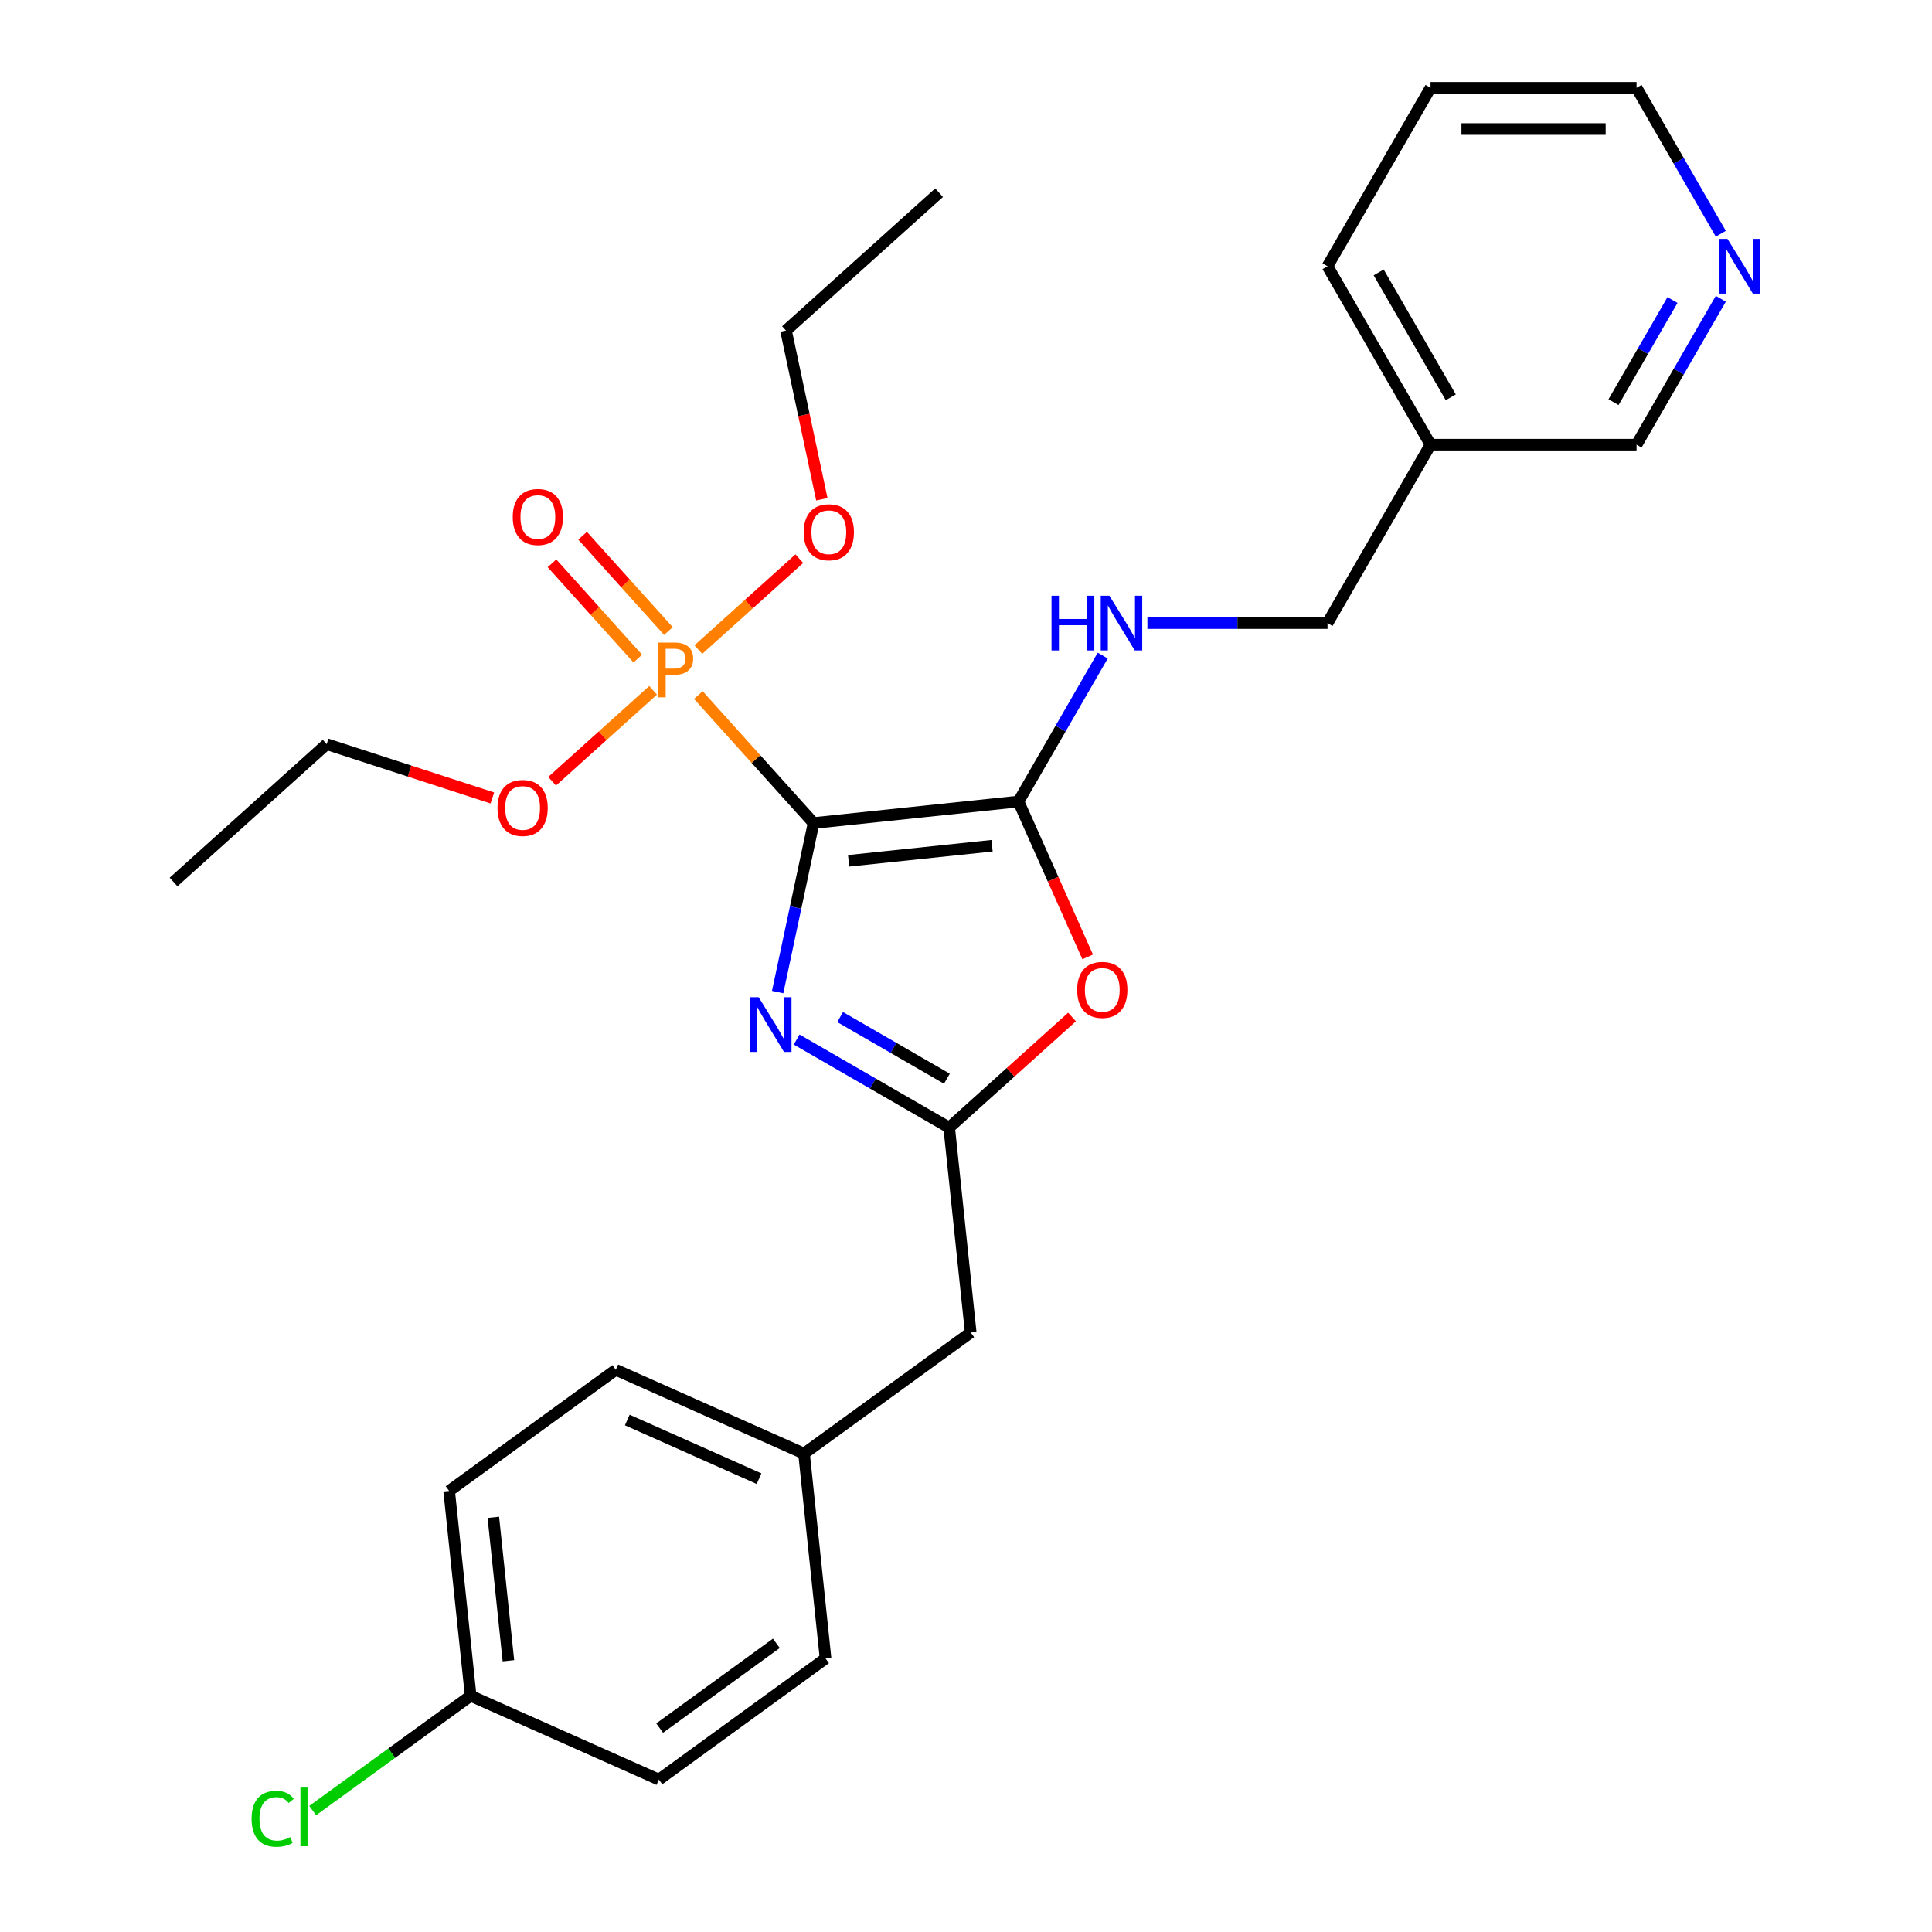 <?xml version='1.0' encoding='iso-8859-1'?>
<svg version='1.1' baseProfile='full'
              xmlns='http://www.w3.org/2000/svg'
                      xmlns:rdkit='http://www.rdkit.org/xml'
                      xmlns:xlink='http://www.w3.org/1999/xlink'
                  xml:space='preserve'
width='1000px' height='1000px' viewBox='0 0 1000 1000'>
<!-- END OF HEADER -->
<rect style='opacity:1.0;fill:#FFFFFF;stroke:none' width='1000' height='1000' x='0' y='0'> </rect>
<path class='bond-0' d='M 421.109,426.012 L 411.811,469.754' style='fill:none;fill-rule:evenodd;stroke:#000000;stroke-width:6px;stroke-linecap:butt;stroke-linejoin:miter;stroke-opacity:1' />
<path class='bond-0' d='M 411.811,469.754 L 402.514,513.495' style='fill:none;fill-rule:evenodd;stroke:#0000FF;stroke-width:6px;stroke-linecap:butt;stroke-linejoin:miter;stroke-opacity:1' />
<path class='bond-1' d='M 421.109,426.012 L 527.164,414.865' style='fill:none;fill-rule:evenodd;stroke:#000000;stroke-width:6px;stroke-linecap:butt;stroke-linejoin:miter;stroke-opacity:1' />
<path class='bond-1' d='M 439.247,445.551 L 513.486,437.748' style='fill:none;fill-rule:evenodd;stroke:#000000;stroke-width:6px;stroke-linecap:butt;stroke-linejoin:miter;stroke-opacity:1' />
<path class='bond-2' d='M 421.109,426.012 L 391.284,392.888' style='fill:none;fill-rule:evenodd;stroke:#000000;stroke-width:6px;stroke-linecap:butt;stroke-linejoin:miter;stroke-opacity:1' />
<path class='bond-2' d='M 391.284,392.888 L 361.459,359.764' style='fill:none;fill-rule:evenodd;stroke:#FF7F00;stroke-width:6px;stroke-linecap:butt;stroke-linejoin:miter;stroke-opacity:1' />
<path class='bond-3' d='M 412.343,538.061 L 451.817,560.851' style='fill:none;fill-rule:evenodd;stroke:#0000FF;stroke-width:6px;stroke-linecap:butt;stroke-linejoin:miter;stroke-opacity:1' />
<path class='bond-3' d='M 451.817,560.851 L 491.29,583.641' style='fill:none;fill-rule:evenodd;stroke:#000000;stroke-width:6px;stroke-linecap:butt;stroke-linejoin:miter;stroke-opacity:1' />
<path class='bond-3' d='M 434.849,526.428 L 462.481,542.381' style='fill:none;fill-rule:evenodd;stroke:#0000FF;stroke-width:6px;stroke-linecap:butt;stroke-linejoin:miter;stroke-opacity:1' />
<path class='bond-3' d='M 462.481,542.381 L 490.112,558.334' style='fill:none;fill-rule:evenodd;stroke:#000000;stroke-width:6px;stroke-linecap:butt;stroke-linejoin:miter;stroke-opacity:1' />
<path class='bond-4' d='M 527.164,414.865 L 545.07,455.082' style='fill:none;fill-rule:evenodd;stroke:#000000;stroke-width:6px;stroke-linecap:butt;stroke-linejoin:miter;stroke-opacity:1' />
<path class='bond-4' d='M 545.07,455.082 L 562.976,495.299' style='fill:none;fill-rule:evenodd;stroke:#FF0000;stroke-width:6px;stroke-linecap:butt;stroke-linejoin:miter;stroke-opacity:1' />
<path class='bond-5' d='M 527.164,414.865 L 548.967,377.102' style='fill:none;fill-rule:evenodd;stroke:#000000;stroke-width:6px;stroke-linecap:butt;stroke-linejoin:miter;stroke-opacity:1' />
<path class='bond-5' d='M 548.967,377.102 L 570.77,339.338' style='fill:none;fill-rule:evenodd;stroke:#0000FF;stroke-width:6px;stroke-linecap:butt;stroke-linejoin:miter;stroke-opacity:1' />
<path class='bond-6' d='M 345.972,326.627 L 323.761,301.96' style='fill:none;fill-rule:evenodd;stroke:#FF7F00;stroke-width:6px;stroke-linecap:butt;stroke-linejoin:miter;stroke-opacity:1' />
<path class='bond-6' d='M 323.761,301.96 L 301.551,277.292' style='fill:none;fill-rule:evenodd;stroke:#FF0000;stroke-width:6px;stroke-linecap:butt;stroke-linejoin:miter;stroke-opacity:1' />
<path class='bond-6' d='M 330.122,340.898 L 307.912,316.231' style='fill:none;fill-rule:evenodd;stroke:#FF7F00;stroke-width:6px;stroke-linecap:butt;stroke-linejoin:miter;stroke-opacity:1' />
<path class='bond-6' d='M 307.912,316.231 L 285.701,291.563' style='fill:none;fill-rule:evenodd;stroke:#FF0000;stroke-width:6px;stroke-linecap:butt;stroke-linejoin:miter;stroke-opacity:1' />
<path class='bond-9' d='M 338.047,357.303 L 311.912,380.836' style='fill:none;fill-rule:evenodd;stroke:#FF7F00;stroke-width:6px;stroke-linecap:butt;stroke-linejoin:miter;stroke-opacity:1' />
<path class='bond-9' d='M 311.912,380.836 L 285.777,404.368' style='fill:none;fill-rule:evenodd;stroke:#FF0000;stroke-width:6px;stroke-linecap:butt;stroke-linejoin:miter;stroke-opacity:1' />
<path class='bond-10' d='M 361.459,336.223 L 387.594,312.691' style='fill:none;fill-rule:evenodd;stroke:#FF7F00;stroke-width:6px;stroke-linecap:butt;stroke-linejoin:miter;stroke-opacity:1' />
<path class='bond-10' d='M 387.594,312.691 L 413.73,289.159' style='fill:none;fill-rule:evenodd;stroke:#FF0000;stroke-width:6px;stroke-linecap:butt;stroke-linejoin:miter;stroke-opacity:1' />
<path class='bond-7' d='M 491.29,583.641 L 502.437,689.697' style='fill:none;fill-rule:evenodd;stroke:#000000;stroke-width:6px;stroke-linecap:butt;stroke-linejoin:miter;stroke-opacity:1' />
<path class='bond-28' d='M 491.29,583.641 L 523.081,555.016' style='fill:none;fill-rule:evenodd;stroke:#000000;stroke-width:6px;stroke-linecap:butt;stroke-linejoin:miter;stroke-opacity:1' />
<path class='bond-28' d='M 523.081,555.016 L 554.873,526.391' style='fill:none;fill-rule:evenodd;stroke:#FF0000;stroke-width:6px;stroke-linecap:butt;stroke-linejoin:miter;stroke-opacity:1' />
<path class='bond-12' d='M 593.89,322.513 L 640.507,322.513' style='fill:none;fill-rule:evenodd;stroke:#0000FF;stroke-width:6px;stroke-linecap:butt;stroke-linejoin:miter;stroke-opacity:1' />
<path class='bond-12' d='M 640.507,322.513 L 687.124,322.513' style='fill:none;fill-rule:evenodd;stroke:#000000;stroke-width:6px;stroke-linecap:butt;stroke-linejoin:miter;stroke-opacity:1' />
<path class='bond-13' d='M 502.437,689.697 L 416.164,752.378' style='fill:none;fill-rule:evenodd;stroke:#000000;stroke-width:6px;stroke-linecap:butt;stroke-linejoin:miter;stroke-opacity:1' />
<path class='bond-8' d='M 890.689,154.633 L 868.886,192.397' style='fill:none;fill-rule:evenodd;stroke:#0000FF;stroke-width:6px;stroke-linecap:butt;stroke-linejoin:miter;stroke-opacity:1' />
<path class='bond-8' d='M 868.886,192.397 L 847.083,230.16' style='fill:none;fill-rule:evenodd;stroke:#000000;stroke-width:6px;stroke-linecap:butt;stroke-linejoin:miter;stroke-opacity:1' />
<path class='bond-8' d='M 865.677,155.298 L 850.416,181.733' style='fill:none;fill-rule:evenodd;stroke:#0000FF;stroke-width:6px;stroke-linecap:butt;stroke-linejoin:miter;stroke-opacity:1' />
<path class='bond-8' d='M 850.416,181.733 L 835.154,208.167' style='fill:none;fill-rule:evenodd;stroke:#000000;stroke-width:6px;stroke-linecap:butt;stroke-linejoin:miter;stroke-opacity:1' />
<path class='bond-30' d='M 890.689,120.981 L 868.886,83.218' style='fill:none;fill-rule:evenodd;stroke:#0000FF;stroke-width:6px;stroke-linecap:butt;stroke-linejoin:miter;stroke-opacity:1' />
<path class='bond-30' d='M 868.886,83.218 L 847.083,45.455' style='fill:none;fill-rule:evenodd;stroke:#000000;stroke-width:6px;stroke-linecap:butt;stroke-linejoin:miter;stroke-opacity:1' />
<path class='bond-24' d='M 254.838,413.029 L 211.961,399.097' style='fill:none;fill-rule:evenodd;stroke:#FF0000;stroke-width:6px;stroke-linecap:butt;stroke-linejoin:miter;stroke-opacity:1' />
<path class='bond-24' d='M 211.961,399.097 L 169.084,385.166' style='fill:none;fill-rule:evenodd;stroke:#000000;stroke-width:6px;stroke-linecap:butt;stroke-linejoin:miter;stroke-opacity:1' />
<path class='bond-23' d='M 425.391,258.421 L 416.111,214.76' style='fill:none;fill-rule:evenodd;stroke:#FF0000;stroke-width:6px;stroke-linecap:butt;stroke-linejoin:miter;stroke-opacity:1' />
<path class='bond-23' d='M 416.111,214.76 L 406.83,171.098' style='fill:none;fill-rule:evenodd;stroke:#000000;stroke-width:6px;stroke-linecap:butt;stroke-linejoin:miter;stroke-opacity:1' />
<path class='bond-11' d='M 740.444,230.16 L 687.124,322.513' style='fill:none;fill-rule:evenodd;stroke:#000000;stroke-width:6px;stroke-linecap:butt;stroke-linejoin:miter;stroke-opacity:1' />
<path class='bond-20' d='M 740.444,230.16 L 847.083,230.16' style='fill:none;fill-rule:evenodd;stroke:#000000;stroke-width:6px;stroke-linecap:butt;stroke-linejoin:miter;stroke-opacity:1' />
<path class='bond-22' d='M 740.444,230.16 L 687.124,137.807' style='fill:none;fill-rule:evenodd;stroke:#000000;stroke-width:6px;stroke-linecap:butt;stroke-linejoin:miter;stroke-opacity:1' />
<path class='bond-22' d='M 750.916,205.643 L 713.592,140.996' style='fill:none;fill-rule:evenodd;stroke:#000000;stroke-width:6px;stroke-linecap:butt;stroke-linejoin:miter;stroke-opacity:1' />
<path class='bond-18' d='M 416.164,752.378 L 427.31,858.433' style='fill:none;fill-rule:evenodd;stroke:#000000;stroke-width:6px;stroke-linecap:butt;stroke-linejoin:miter;stroke-opacity:1' />
<path class='bond-19' d='M 416.164,752.378 L 318.743,709.004' style='fill:none;fill-rule:evenodd;stroke:#000000;stroke-width:6px;stroke-linecap:butt;stroke-linejoin:miter;stroke-opacity:1' />
<path class='bond-19' d='M 392.876,765.356 L 324.682,734.994' style='fill:none;fill-rule:evenodd;stroke:#000000;stroke-width:6px;stroke-linecap:butt;stroke-linejoin:miter;stroke-opacity:1' />
<path class='bond-14' d='M 243.617,877.74 L 232.47,771.685' style='fill:none;fill-rule:evenodd;stroke:#000000;stroke-width:6px;stroke-linecap:butt;stroke-linejoin:miter;stroke-opacity:1' />
<path class='bond-14' d='M 263.156,859.603 L 255.353,785.364' style='fill:none;fill-rule:evenodd;stroke:#000000;stroke-width:6px;stroke-linecap:butt;stroke-linejoin:miter;stroke-opacity:1' />
<path class='bond-15' d='M 243.617,877.74 L 202.733,907.444' style='fill:none;fill-rule:evenodd;stroke:#000000;stroke-width:6px;stroke-linecap:butt;stroke-linejoin:miter;stroke-opacity:1' />
<path class='bond-15' d='M 202.733,907.444 L 161.85,937.148' style='fill:none;fill-rule:evenodd;stroke:#00CC00;stroke-width:6px;stroke-linecap:butt;stroke-linejoin:miter;stroke-opacity:1' />
<path class='bond-29' d='M 243.617,877.74 L 341.037,921.115' style='fill:none;fill-rule:evenodd;stroke:#000000;stroke-width:6px;stroke-linecap:butt;stroke-linejoin:miter;stroke-opacity:1' />
<path class='bond-16' d='M 341.037,921.115 L 427.31,858.433' style='fill:none;fill-rule:evenodd;stroke:#000000;stroke-width:6px;stroke-linecap:butt;stroke-linejoin:miter;stroke-opacity:1' />
<path class='bond-16' d='M 341.442,894.458 L 401.833,850.581' style='fill:none;fill-rule:evenodd;stroke:#000000;stroke-width:6px;stroke-linecap:butt;stroke-linejoin:miter;stroke-opacity:1' />
<path class='bond-17' d='M 232.47,771.685 L 318.743,709.004' style='fill:none;fill-rule:evenodd;stroke:#000000;stroke-width:6px;stroke-linecap:butt;stroke-linejoin:miter;stroke-opacity:1' />
<path class='bond-21' d='M 847.083,45.455 L 740.444,45.455' style='fill:none;fill-rule:evenodd;stroke:#000000;stroke-width:6px;stroke-linecap:butt;stroke-linejoin:miter;stroke-opacity:1' />
<path class='bond-21' d='M 831.088,66.782 L 756.44,66.782' style='fill:none;fill-rule:evenodd;stroke:#000000;stroke-width:6px;stroke-linecap:butt;stroke-linejoin:miter;stroke-opacity:1' />
<path class='bond-25' d='M 687.124,137.807 L 740.444,45.455' style='fill:none;fill-rule:evenodd;stroke:#000000;stroke-width:6px;stroke-linecap:butt;stroke-linejoin:miter;stroke-opacity:1' />
<path class='bond-27' d='M 406.83,171.098 L 486.079,99.742' style='fill:none;fill-rule:evenodd;stroke:#000000;stroke-width:6px;stroke-linecap:butt;stroke-linejoin:miter;stroke-opacity:1' />
<path class='bond-26' d='M 169.084,385.166 L 89.835,456.522' style='fill:none;fill-rule:evenodd;stroke:#000000;stroke-width:6px;stroke-linecap:butt;stroke-linejoin:miter;stroke-opacity:1' />
<path  class='atom-1' d='M 392.677 516.161
L 401.957 531.161
Q 402.877 532.641, 404.357 535.321
Q 405.837 538.001, 405.917 538.161
L 405.917 516.161
L 409.677 516.161
L 409.677 544.481
L 405.797 544.481
L 395.837 528.081
Q 394.677 526.161, 393.437 523.961
Q 392.237 521.761, 391.877 521.081
L 391.877 544.481
L 388.197 544.481
L 388.197 516.161
L 392.677 516.161
' fill='#0000FF'/>
<path  class='atom-3' d='M 349.073 332.603
Q 353.913 332.603, 356.353 334.803
Q 358.793 336.963, 358.793 340.923
Q 358.793 344.843, 356.273 347.083
Q 353.793 349.283, 349.073 349.283
L 344.553 349.283
L 344.553 360.923
L 340.713 360.923
L 340.713 332.603
L 349.073 332.603
M 349.073 346.083
Q 351.833 346.083, 353.313 344.763
Q 354.793 343.443, 354.793 340.923
Q 354.793 338.403, 353.313 337.123
Q 351.873 335.803, 349.073 335.803
L 344.553 335.803
L 344.553 346.083
L 349.073 346.083
' fill='#FF7F00'/>
<path  class='atom-5' d='M 557.539 512.365
Q 557.539 505.565, 560.899 501.765
Q 564.259 497.965, 570.539 497.965
Q 576.819 497.965, 580.179 501.765
Q 583.539 505.565, 583.539 512.365
Q 583.539 519.245, 580.139 523.165
Q 576.739 527.045, 570.539 527.045
Q 564.299 527.045, 560.899 523.165
Q 557.539 519.285, 557.539 512.365
M 570.539 523.845
Q 574.859 523.845, 577.179 520.965
Q 579.539 518.045, 579.539 512.365
Q 579.539 506.805, 577.179 504.005
Q 574.859 501.165, 570.539 501.165
Q 566.219 501.165, 563.859 503.965
Q 561.539 506.765, 561.539 512.365
Q 561.539 518.085, 563.859 520.965
Q 566.219 523.845, 570.539 523.845
' fill='#FF0000'/>
<path  class='atom-6' d='M 544.264 308.353
L 548.104 308.353
L 548.104 320.393
L 562.584 320.393
L 562.584 308.353
L 566.424 308.353
L 566.424 336.673
L 562.584 336.673
L 562.584 323.593
L 548.104 323.593
L 548.104 336.673
L 544.264 336.673
L 544.264 308.353
' fill='#0000FF'/>
<path  class='atom-6' d='M 574.224 308.353
L 583.504 323.353
Q 584.424 324.833, 585.904 327.513
Q 587.384 330.193, 587.464 330.353
L 587.464 308.353
L 591.224 308.353
L 591.224 336.673
L 587.344 336.673
L 577.384 320.273
Q 576.224 318.353, 574.984 316.153
Q 573.784 313.953, 573.424 313.273
L 573.424 336.673
L 569.744 336.673
L 569.744 308.353
L 574.224 308.353
' fill='#0000FF'/>
<path  class='atom-7' d='M 265.397 267.595
Q 265.397 260.795, 268.757 256.995
Q 272.117 253.195, 278.397 253.195
Q 284.677 253.195, 288.037 256.995
Q 291.397 260.795, 291.397 267.595
Q 291.397 274.475, 287.997 278.395
Q 284.597 282.275, 278.397 282.275
Q 272.157 282.275, 268.757 278.395
Q 265.397 274.515, 265.397 267.595
M 278.397 279.075
Q 282.717 279.075, 285.037 276.195
Q 287.397 273.275, 287.397 267.595
Q 287.397 262.035, 285.037 259.235
Q 282.717 256.395, 278.397 256.395
Q 274.077 256.395, 271.717 259.195
Q 269.397 261.995, 269.397 267.595
Q 269.397 273.315, 271.717 276.195
Q 274.077 279.075, 278.397 279.075
' fill='#FF0000'/>
<path  class='atom-9' d='M 894.143 123.647
L 903.423 138.647
Q 904.343 140.127, 905.823 142.807
Q 907.303 145.487, 907.383 145.647
L 907.383 123.647
L 911.143 123.647
L 911.143 151.967
L 907.263 151.967
L 897.303 135.567
Q 896.143 133.647, 894.903 131.447
Q 893.703 129.247, 893.343 128.567
L 893.343 151.967
L 889.663 151.967
L 889.663 123.647
L 894.143 123.647
' fill='#0000FF'/>
<path  class='atom-10' d='M 257.504 418.199
Q 257.504 411.399, 260.864 407.599
Q 264.224 403.799, 270.504 403.799
Q 276.784 403.799, 280.144 407.599
Q 283.504 411.399, 283.504 418.199
Q 283.504 425.079, 280.104 428.999
Q 276.704 432.879, 270.504 432.879
Q 264.264 432.879, 260.864 428.999
Q 257.504 425.119, 257.504 418.199
M 270.504 429.679
Q 274.824 429.679, 277.144 426.799
Q 279.504 423.879, 279.504 418.199
Q 279.504 412.639, 277.144 409.839
Q 274.824 406.999, 270.504 406.999
Q 266.184 406.999, 263.824 409.799
Q 261.504 412.599, 261.504 418.199
Q 261.504 423.919, 263.824 426.799
Q 266.184 429.679, 270.504 429.679
' fill='#FF0000'/>
<path  class='atom-11' d='M 416.002 275.487
Q 416.002 268.687, 419.362 264.887
Q 422.722 261.087, 429.002 261.087
Q 435.282 261.087, 438.642 264.887
Q 442.002 268.687, 442.002 275.487
Q 442.002 282.367, 438.602 286.287
Q 435.202 290.167, 429.002 290.167
Q 422.762 290.167, 419.362 286.287
Q 416.002 282.407, 416.002 275.487
M 429.002 286.967
Q 433.322 286.967, 435.642 284.087
Q 438.002 281.167, 438.002 275.487
Q 438.002 269.927, 435.642 267.127
Q 433.322 264.287, 429.002 264.287
Q 424.682 264.287, 422.322 267.087
Q 420.002 269.887, 420.002 275.487
Q 420.002 281.207, 422.322 284.087
Q 424.682 286.967, 429.002 286.967
' fill='#FF0000'/>
<path  class='atom-16' d='M 130.224 941.402
Q 130.224 934.362, 133.504 930.682
Q 136.824 926.962, 143.104 926.962
Q 148.944 926.962, 152.064 931.082
L 149.424 933.242
Q 147.144 930.242, 143.104 930.242
Q 138.824 930.242, 136.544 933.122
Q 134.304 935.962, 134.304 941.402
Q 134.304 947.002, 136.624 949.882
Q 138.984 952.762, 143.544 952.762
Q 146.664 952.762, 150.304 950.882
L 151.424 953.882
Q 149.944 954.842, 147.704 955.402
Q 145.464 955.962, 142.984 955.962
Q 136.824 955.962, 133.504 952.202
Q 130.224 948.442, 130.224 941.402
' fill='#00CC00'/>
<path  class='atom-16' d='M 155.504 925.242
L 159.184 925.242
L 159.184 955.602
L 155.504 955.602
L 155.504 925.242
' fill='#00CC00'/>
</svg>
